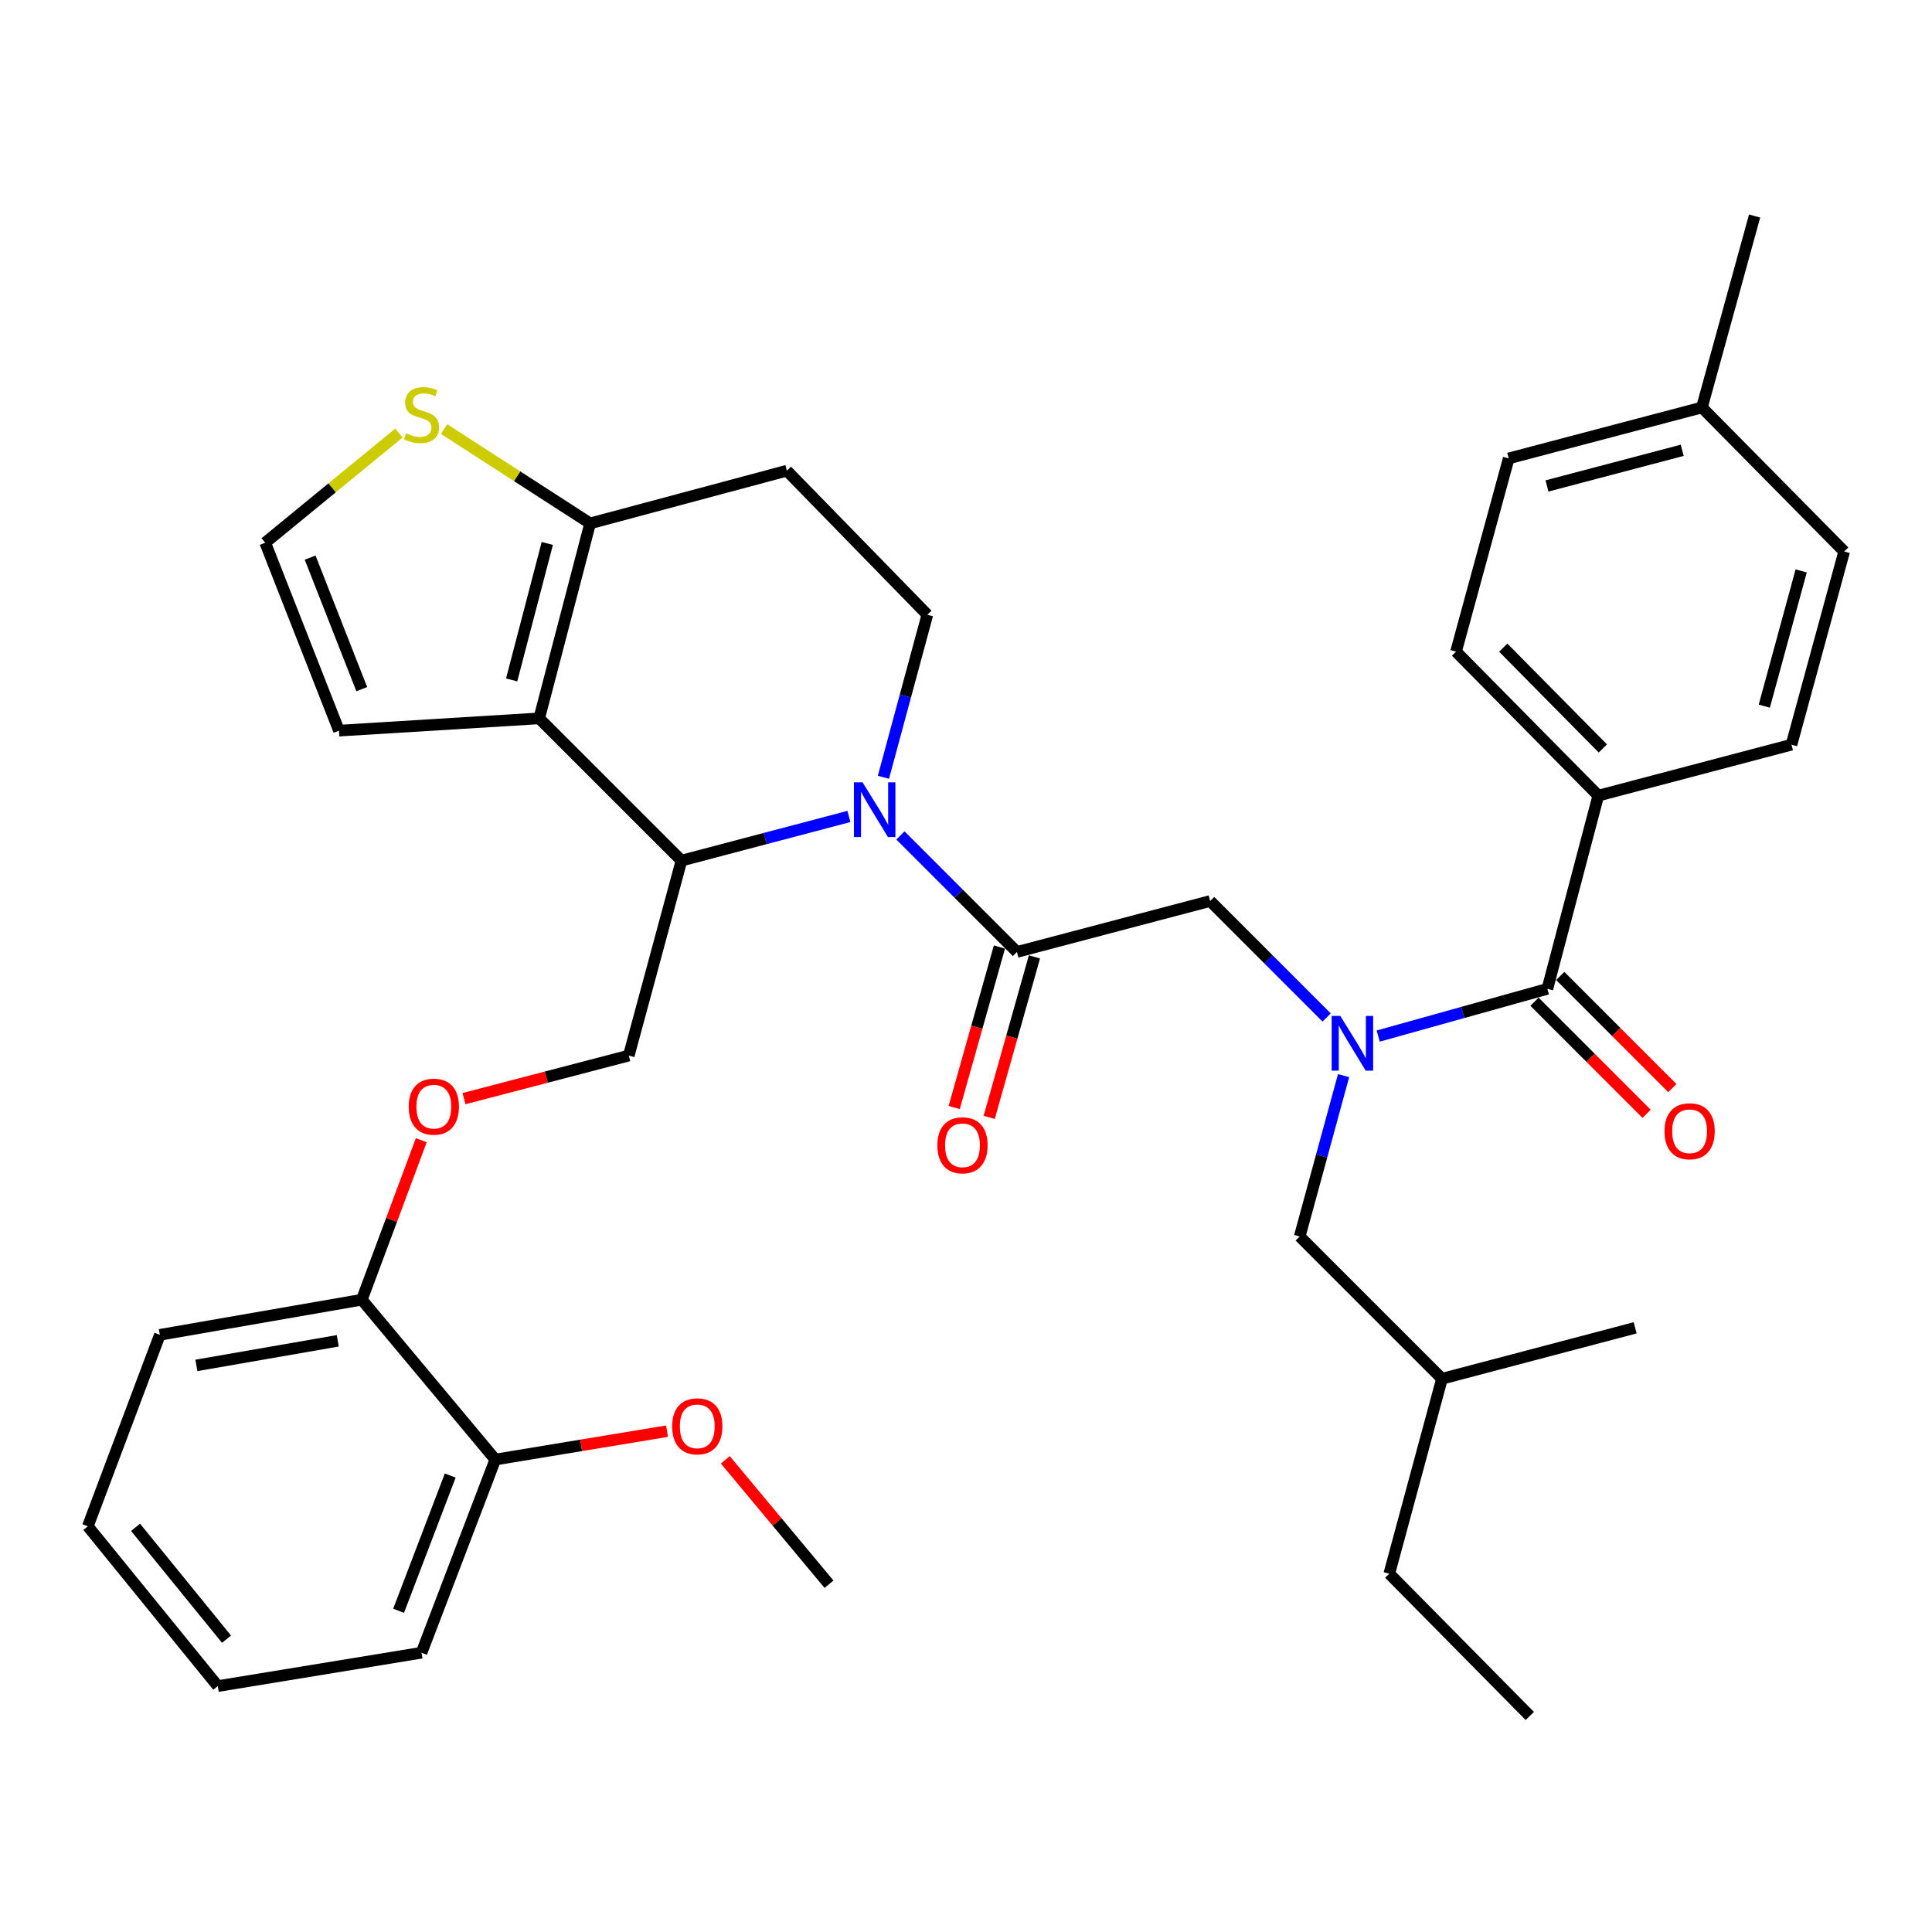 <?xml version='1.0' encoding='iso-8859-1'?>
<svg version='1.1' baseProfile='full'
              xmlns='http://www.w3.org/2000/svg'
                      xmlns:rdkit='http://www.rdkit.org/xml'
                      xmlns:xlink='http://www.w3.org/1999/xlink'
                  xml:space='preserve'
width='1000px' height='1000px' viewBox='0 0 1000 1000'>
<!-- END OF HEADER -->
<rect style='opacity:1.0;fill:#FFFFFF;stroke:none' width='1000' height='1000' x='0' y='0'> </rect>
<path class='bond-0' d='M 827.277,411.817 L 753.637,337.277' style='fill:none;fill-rule:evenodd;stroke:#000000;stroke-width:6px;stroke-linecap:butt;stroke-linejoin:miter;stroke-opacity:1' />
<path class='bond-0' d='M 829.628,387.402 L 778.079,335.223' style='fill:none;fill-rule:evenodd;stroke:#000000;stroke-width:6px;stroke-linecap:butt;stroke-linejoin:miter;stroke-opacity:1' />
<path class='bond-1' d='M 827.277,411.817 L 927.271,385.453' style='fill:none;fill-rule:evenodd;stroke:#000000;stroke-width:6px;stroke-linecap:butt;stroke-linejoin:miter;stroke-opacity:1' />
<path class='bond-2' d='M 827.277,411.817 L 800.914,511.822' style='fill:none;fill-rule:evenodd;stroke:#000000;stroke-width:6px;stroke-linecap:butt;stroke-linejoin:miter;stroke-opacity:1' />
<path class='bond-3' d='M 686.656,526.652 L 656.512,496.509' style='fill:none;fill-rule:evenodd;stroke:#0000FF;stroke-width:6px;stroke-linecap:butt;stroke-linejoin:miter;stroke-opacity:1' />
<path class='bond-3' d='M 656.512,496.509 L 626.368,466.365' style='fill:none;fill-rule:evenodd;stroke:#000000;stroke-width:6px;stroke-linecap:butt;stroke-linejoin:miter;stroke-opacity:1' />
<path class='bond-4' d='M 713.358,536.266 L 757.136,524.044' style='fill:none;fill-rule:evenodd;stroke:#0000FF;stroke-width:6px;stroke-linecap:butt;stroke-linejoin:miter;stroke-opacity:1' />
<path class='bond-4' d='M 757.136,524.044 L 800.914,511.822' style='fill:none;fill-rule:evenodd;stroke:#000000;stroke-width:6px;stroke-linecap:butt;stroke-linejoin:miter;stroke-opacity:1' />
<path class='bond-5' d='M 695.43,556.747 L 684.077,598.374' style='fill:none;fill-rule:evenodd;stroke:#0000FF;stroke-width:6px;stroke-linecap:butt;stroke-linejoin:miter;stroke-opacity:1' />
<path class='bond-5' d='M 684.077,598.374 L 672.725,640' style='fill:none;fill-rule:evenodd;stroke:#000000;stroke-width:6px;stroke-linecap:butt;stroke-linejoin:miter;stroke-opacity:1' />
<path class='bond-6' d='M 794.256,518.48 L 823.269,547.493' style='fill:none;fill-rule:evenodd;stroke:#000000;stroke-width:6px;stroke-linecap:butt;stroke-linejoin:miter;stroke-opacity:1' />
<path class='bond-6' d='M 823.269,547.493 L 852.283,576.507' style='fill:none;fill-rule:evenodd;stroke:#FF0000;stroke-width:6px;stroke-linecap:butt;stroke-linejoin:miter;stroke-opacity:1' />
<path class='bond-6' d='M 807.571,505.164 L 836.585,534.178' style='fill:none;fill-rule:evenodd;stroke:#000000;stroke-width:6px;stroke-linecap:butt;stroke-linejoin:miter;stroke-opacity:1' />
<path class='bond-6' d='M 836.585,534.178 L 865.599,563.191' style='fill:none;fill-rule:evenodd;stroke:#FF0000;stroke-width:6px;stroke-linecap:butt;stroke-linejoin:miter;stroke-opacity:1' />
<path class='bond-7' d='M 753.637,337.277 L 780.911,237.272' style='fill:none;fill-rule:evenodd;stroke:#000000;stroke-width:6px;stroke-linecap:butt;stroke-linejoin:miter;stroke-opacity:1' />
<path class='bond-8' d='M 927.271,385.453 L 954.545,285.459' style='fill:none;fill-rule:evenodd;stroke:#000000;stroke-width:6px;stroke-linecap:butt;stroke-linejoin:miter;stroke-opacity:1' />
<path class='bond-8' d='M 913.195,365.499 L 932.287,295.503' style='fill:none;fill-rule:evenodd;stroke:#000000;stroke-width:6px;stroke-linecap:butt;stroke-linejoin:miter;stroke-opacity:1' />
<path class='bond-9' d='M 672.725,640 L 746.366,713.641' style='fill:none;fill-rule:evenodd;stroke:#000000;stroke-width:6px;stroke-linecap:butt;stroke-linejoin:miter;stroke-opacity:1' />
<path class='bond-10' d='M 746.366,713.641 L 846.36,687.277' style='fill:none;fill-rule:evenodd;stroke:#000000;stroke-width:6px;stroke-linecap:butt;stroke-linejoin:miter;stroke-opacity:1' />
<path class='bond-11' d='M 746.366,713.641 L 719.092,814.545' style='fill:none;fill-rule:evenodd;stroke:#000000;stroke-width:6px;stroke-linecap:butt;stroke-linejoin:miter;stroke-opacity:1' />
<path class='bond-12' d='M 439.398,422.601 L 396.063,434.027' style='fill:none;fill-rule:evenodd;stroke:#0000FF;stroke-width:6px;stroke-linecap:butt;stroke-linejoin:miter;stroke-opacity:1' />
<path class='bond-12' d='M 396.063,434.027 L 352.729,445.452' style='fill:none;fill-rule:evenodd;stroke:#000000;stroke-width:6px;stroke-linecap:butt;stroke-linejoin:miter;stroke-opacity:1' />
<path class='bond-13' d='M 466.067,432.432 L 496.215,462.58' style='fill:none;fill-rule:evenodd;stroke:#0000FF;stroke-width:6px;stroke-linecap:butt;stroke-linejoin:miter;stroke-opacity:1' />
<path class='bond-13' d='M 496.215,462.58 L 526.364,492.729' style='fill:none;fill-rule:evenodd;stroke:#000000;stroke-width:6px;stroke-linecap:butt;stroke-linejoin:miter;stroke-opacity:1' />
<path class='bond-14' d='M 457.257,402.315 L 468.627,360.25' style='fill:none;fill-rule:evenodd;stroke:#0000FF;stroke-width:6px;stroke-linecap:butt;stroke-linejoin:miter;stroke-opacity:1' />
<path class='bond-14' d='M 468.627,360.25 L 479.997,318.184' style='fill:none;fill-rule:evenodd;stroke:#000000;stroke-width:6px;stroke-linecap:butt;stroke-linejoin:miter;stroke-opacity:1' />
<path class='bond-15' d='M 517.301,490.175 L 505.593,531.713' style='fill:none;fill-rule:evenodd;stroke:#000000;stroke-width:6px;stroke-linecap:butt;stroke-linejoin:miter;stroke-opacity:1' />
<path class='bond-15' d='M 505.593,531.713 L 493.885,573.252' style='fill:none;fill-rule:evenodd;stroke:#FF0000;stroke-width:6px;stroke-linecap:butt;stroke-linejoin:miter;stroke-opacity:1' />
<path class='bond-15' d='M 535.426,495.283 L 523.718,536.822' style='fill:none;fill-rule:evenodd;stroke:#000000;stroke-width:6px;stroke-linecap:butt;stroke-linejoin:miter;stroke-opacity:1' />
<path class='bond-15' d='M 523.718,536.822 L 512.01,578.36' style='fill:none;fill-rule:evenodd;stroke:#FF0000;stroke-width:6px;stroke-linecap:butt;stroke-linejoin:miter;stroke-opacity:1' />
<path class='bond-16' d='M 526.364,492.729 L 626.368,466.365' style='fill:none;fill-rule:evenodd;stroke:#000000;stroke-width:6px;stroke-linecap:butt;stroke-linejoin:miter;stroke-opacity:1' />
<path class='bond-17' d='M 352.729,445.452 L 279.088,371.822' style='fill:none;fill-rule:evenodd;stroke:#000000;stroke-width:6px;stroke-linecap:butt;stroke-linejoin:miter;stroke-opacity:1' />
<path class='bond-18' d='M 352.729,445.452 L 325.455,546.367' style='fill:none;fill-rule:evenodd;stroke:#000000;stroke-width:6px;stroke-linecap:butt;stroke-linejoin:miter;stroke-opacity:1' />
<path class='bond-19' d='M 479.997,318.184 L 407.277,243.633' style='fill:none;fill-rule:evenodd;stroke:#000000;stroke-width:6px;stroke-linecap:butt;stroke-linejoin:miter;stroke-opacity:1' />
<path class='bond-20' d='M 407.277,243.633 L 305.452,270.907' style='fill:none;fill-rule:evenodd;stroke:#000000;stroke-width:6px;stroke-linecap:butt;stroke-linejoin:miter;stroke-opacity:1' />
<path class='bond-21' d='M 279.088,371.822 L 305.452,270.907' style='fill:none;fill-rule:evenodd;stroke:#000000;stroke-width:6px;stroke-linecap:butt;stroke-linejoin:miter;stroke-opacity:1' />
<path class='bond-21' d='M 264.823,351.925 L 283.278,281.284' style='fill:none;fill-rule:evenodd;stroke:#000000;stroke-width:6px;stroke-linecap:butt;stroke-linejoin:miter;stroke-opacity:1' />
<path class='bond-22' d='M 279.088,371.822 L 175.453,378.182' style='fill:none;fill-rule:evenodd;stroke:#000000;stroke-width:6px;stroke-linecap:butt;stroke-linejoin:miter;stroke-opacity:1' />
<path class='bond-23' d='M 305.452,270.907 L 267.654,246.498' style='fill:none;fill-rule:evenodd;stroke:#000000;stroke-width:6px;stroke-linecap:butt;stroke-linejoin:miter;stroke-opacity:1' />
<path class='bond-23' d='M 267.654,246.498 L 229.857,222.09' style='fill:none;fill-rule:evenodd;stroke:#CCCC00;stroke-width:6px;stroke-linecap:butt;stroke-linejoin:miter;stroke-opacity:1' />
<path class='bond-24' d='M 206.483,224.142 L 171.875,252.525' style='fill:none;fill-rule:evenodd;stroke:#CCCC00;stroke-width:6px;stroke-linecap:butt;stroke-linejoin:miter;stroke-opacity:1' />
<path class='bond-24' d='M 171.875,252.525 L 137.268,280.908' style='fill:none;fill-rule:evenodd;stroke:#000000;stroke-width:6px;stroke-linecap:butt;stroke-linejoin:miter;stroke-opacity:1' />
<path class='bond-25' d='M 137.268,280.908 L 175.453,378.182' style='fill:none;fill-rule:evenodd;stroke:#000000;stroke-width:6px;stroke-linecap:butt;stroke-linejoin:miter;stroke-opacity:1' />
<path class='bond-25' d='M 160.524,288.618 L 187.254,356.71' style='fill:none;fill-rule:evenodd;stroke:#000000;stroke-width:6px;stroke-linecap:butt;stroke-linejoin:miter;stroke-opacity:1' />
<path class='bond-26' d='M 45.455,790.002 L 112.724,872.724' style='fill:none;fill-rule:evenodd;stroke:#000000;stroke-width:6px;stroke-linecap:butt;stroke-linejoin:miter;stroke-opacity:1' />
<path class='bond-26' d='M 70.155,790.529 L 117.244,848.434' style='fill:none;fill-rule:evenodd;stroke:#000000;stroke-width:6px;stroke-linecap:butt;stroke-linejoin:miter;stroke-opacity:1' />
<path class='bond-27' d='M 45.455,790.002 L 82.73,690.907' style='fill:none;fill-rule:evenodd;stroke:#000000;stroke-width:6px;stroke-linecap:butt;stroke-linejoin:miter;stroke-opacity:1' />
<path class='bond-28' d='M 240.158,568.653 L 282.806,557.51' style='fill:none;fill-rule:evenodd;stroke:#FF0000;stroke-width:6px;stroke-linecap:butt;stroke-linejoin:miter;stroke-opacity:1' />
<path class='bond-28' d='M 282.806,557.51 L 325.455,546.367' style='fill:none;fill-rule:evenodd;stroke:#000000;stroke-width:6px;stroke-linecap:butt;stroke-linejoin:miter;stroke-opacity:1' />
<path class='bond-29' d='M 218.054,590.159 L 202.664,631.442' style='fill:none;fill-rule:evenodd;stroke:#FF0000;stroke-width:6px;stroke-linecap:butt;stroke-linejoin:miter;stroke-opacity:1' />
<path class='bond-29' d='M 202.664,631.442 L 187.275,672.725' style='fill:none;fill-rule:evenodd;stroke:#000000;stroke-width:6px;stroke-linecap:butt;stroke-linejoin:miter;stroke-opacity:1' />
<path class='bond-30' d='M 112.724,872.724 L 218.179,855.451' style='fill:none;fill-rule:evenodd;stroke:#000000;stroke-width:6px;stroke-linecap:butt;stroke-linejoin:miter;stroke-opacity:1' />
<path class='bond-31' d='M 218.179,855.451 L 256.365,755.457' style='fill:none;fill-rule:evenodd;stroke:#000000;stroke-width:6px;stroke-linecap:butt;stroke-linejoin:miter;stroke-opacity:1' />
<path class='bond-31' d='M 206.315,833.734 L 233.045,763.738' style='fill:none;fill-rule:evenodd;stroke:#000000;stroke-width:6px;stroke-linecap:butt;stroke-linejoin:miter;stroke-opacity:1' />
<path class='bond-32' d='M 256.365,755.457 L 187.275,672.725' style='fill:none;fill-rule:evenodd;stroke:#000000;stroke-width:6px;stroke-linecap:butt;stroke-linejoin:miter;stroke-opacity:1' />
<path class='bond-33' d='M 256.365,755.457 L 300.813,748.113' style='fill:none;fill-rule:evenodd;stroke:#000000;stroke-width:6px;stroke-linecap:butt;stroke-linejoin:miter;stroke-opacity:1' />
<path class='bond-33' d='M 300.813,748.113 L 345.261,740.77' style='fill:none;fill-rule:evenodd;stroke:#FF0000;stroke-width:6px;stroke-linecap:butt;stroke-linejoin:miter;stroke-opacity:1' />
<path class='bond-34' d='M 187.275,672.725 L 82.73,690.907' style='fill:none;fill-rule:evenodd;stroke:#000000;stroke-width:6px;stroke-linecap:butt;stroke-linejoin:miter;stroke-opacity:1' />
<path class='bond-34' d='M 174.82,694.005 L 101.639,706.733' style='fill:none;fill-rule:evenodd;stroke:#000000;stroke-width:6px;stroke-linecap:butt;stroke-linejoin:miter;stroke-opacity:1' />
<path class='bond-35' d='M 375.429,755.607 L 402.26,787.801' style='fill:none;fill-rule:evenodd;stroke:#FF0000;stroke-width:6px;stroke-linecap:butt;stroke-linejoin:miter;stroke-opacity:1' />
<path class='bond-35' d='M 402.26,787.801 L 429.09,819.996' style='fill:none;fill-rule:evenodd;stroke:#000000;stroke-width:6px;stroke-linecap:butt;stroke-linejoin:miter;stroke-opacity:1' />
<path class='bond-36' d='M 719.092,814.545 L 791.822,888.186' style='fill:none;fill-rule:evenodd;stroke:#000000;stroke-width:6px;stroke-linecap:butt;stroke-linejoin:miter;stroke-opacity:1' />
<path class='bond-37' d='M 954.545,285.459 L 880.905,210.908' style='fill:none;fill-rule:evenodd;stroke:#000000;stroke-width:6px;stroke-linecap:butt;stroke-linejoin:miter;stroke-opacity:1' />
<path class='bond-38' d='M 780.911,237.272 L 880.905,210.908' style='fill:none;fill-rule:evenodd;stroke:#000000;stroke-width:6px;stroke-linecap:butt;stroke-linejoin:miter;stroke-opacity:1' />
<path class='bond-38' d='M 800.711,251.527 L 870.706,233.072' style='fill:none;fill-rule:evenodd;stroke:#000000;stroke-width:6px;stroke-linecap:butt;stroke-linejoin:miter;stroke-opacity:1' />
<path class='bond-39' d='M 880.905,210.908 L 908.179,111.814' style='fill:none;fill-rule:evenodd;stroke:#000000;stroke-width:6px;stroke-linecap:butt;stroke-linejoin:miter;stroke-opacity:1' />
<path  class='atom-1' d='M 693.739 525.836
L 703.019 540.836
Q 703.939 542.316, 705.419 544.996
Q 706.899 547.676, 706.979 547.836
L 706.979 525.836
L 710.739 525.836
L 710.739 554.156
L 706.859 554.156
L 696.899 537.756
Q 695.739 535.836, 694.499 533.636
Q 693.299 531.436, 692.939 530.756
L 692.939 554.156
L 689.259 554.156
L 689.259 525.836
L 693.739 525.836
' fill='#0000FF'/>
<path  class='atom-3' d='M 861.544 585.532
Q 861.544 578.732, 864.904 574.932
Q 868.264 571.132, 874.544 571.132
Q 880.824 571.132, 884.184 574.932
Q 887.544 578.732, 887.544 585.532
Q 887.544 592.412, 884.144 596.332
Q 880.744 600.212, 874.544 600.212
Q 868.304 600.212, 864.904 596.332
Q 861.544 592.452, 861.544 585.532
M 874.544 597.012
Q 878.864 597.012, 881.184 594.132
Q 883.544 591.212, 883.544 585.532
Q 883.544 579.972, 881.184 577.172
Q 878.864 574.332, 874.544 574.332
Q 870.224 574.332, 867.864 577.132
Q 865.544 579.932, 865.544 585.532
Q 865.544 591.252, 867.864 594.132
Q 870.224 597.012, 874.544 597.012
' fill='#FF0000'/>
<path  class='atom-8' d='M 446.463 404.928
L 455.743 419.928
Q 456.663 421.408, 458.143 424.088
Q 459.623 426.768, 459.703 426.928
L 459.703 404.928
L 463.463 404.928
L 463.463 433.248
L 459.583 433.248
L 449.623 416.848
Q 448.463 414.928, 447.223 412.728
Q 446.023 410.528, 445.663 409.848
L 445.663 433.248
L 441.983 433.248
L 441.983 404.928
L 446.463 404.928
' fill='#0000FF'/>
<path  class='atom-10' d='M 485.18 592.803
Q 485.18 586.003, 488.54 582.203
Q 491.9 578.403, 498.18 578.403
Q 504.46 578.403, 507.82 582.203
Q 511.18 586.003, 511.18 592.803
Q 511.18 599.683, 507.78 603.603
Q 504.38 607.483, 498.18 607.483
Q 491.94 607.483, 488.54 603.603
Q 485.18 599.723, 485.18 592.803
M 498.18 604.283
Q 502.5 604.283, 504.82 601.403
Q 507.18 598.483, 507.18 592.803
Q 507.18 587.243, 504.82 584.443
Q 502.5 581.603, 498.18 581.603
Q 493.86 581.603, 491.5 584.403
Q 489.18 587.203, 489.18 592.803
Q 489.18 598.523, 491.5 601.403
Q 493.86 604.283, 498.18 604.283
' fill='#FF0000'/>
<path  class='atom-17' d='M 210.179 224.269
Q 210.499 224.389, 211.819 224.949
Q 213.139 225.509, 214.579 225.869
Q 216.059 226.189, 217.499 226.189
Q 220.179 226.189, 221.739 224.909
Q 223.299 223.589, 223.299 221.309
Q 223.299 219.749, 222.499 218.789
Q 221.739 217.829, 220.539 217.309
Q 219.339 216.789, 217.339 216.189
Q 214.819 215.429, 213.299 214.709
Q 211.819 213.989, 210.739 212.469
Q 209.699 210.949, 209.699 208.389
Q 209.699 204.829, 212.099 202.629
Q 214.539 200.429, 219.339 200.429
Q 222.619 200.429, 226.339 201.989
L 225.419 205.069
Q 222.019 203.669, 219.459 203.669
Q 216.699 203.669, 215.179 204.829
Q 213.659 205.949, 213.699 207.909
Q 213.699 209.429, 214.459 210.349
Q 215.259 211.269, 216.379 211.789
Q 217.539 212.309, 219.459 212.909
Q 222.019 213.709, 223.539 214.509
Q 225.059 215.309, 226.139 216.949
Q 227.259 218.549, 227.259 221.309
Q 227.259 225.229, 224.619 227.349
Q 222.019 229.429, 217.659 229.429
Q 215.139 229.429, 213.219 228.869
Q 211.339 228.349, 209.099 227.429
L 210.179 224.269
' fill='#CCCC00'/>
<path  class='atom-21' d='M 211.551 572.811
Q 211.551 566.011, 214.911 562.211
Q 218.271 558.411, 224.551 558.411
Q 230.831 558.411, 234.191 562.211
Q 237.551 566.011, 237.551 572.811
Q 237.551 579.691, 234.151 583.611
Q 230.751 587.491, 224.551 587.491
Q 218.311 587.491, 214.911 583.611
Q 211.551 579.731, 211.551 572.811
M 224.551 584.291
Q 228.871 584.291, 231.191 581.411
Q 233.551 578.491, 233.551 572.811
Q 233.551 567.251, 231.191 564.451
Q 228.871 561.611, 224.551 561.611
Q 220.231 561.611, 217.871 564.411
Q 215.551 567.211, 215.551 572.811
Q 215.551 578.531, 217.871 581.411
Q 220.231 584.291, 224.551 584.291
' fill='#FF0000'/>
<path  class='atom-28' d='M 347.91 738.264
Q 347.91 731.464, 351.27 727.664
Q 354.63 723.864, 360.91 723.864
Q 367.19 723.864, 370.55 727.664
Q 373.91 731.464, 373.91 738.264
Q 373.91 745.144, 370.51 749.064
Q 367.11 752.944, 360.91 752.944
Q 354.67 752.944, 351.27 749.064
Q 347.91 745.184, 347.91 738.264
M 360.91 749.744
Q 365.23 749.744, 367.55 746.864
Q 369.91 743.944, 369.91 738.264
Q 369.91 732.704, 367.55 729.904
Q 365.23 727.064, 360.91 727.064
Q 356.59 727.064, 354.23 729.864
Q 351.91 732.664, 351.91 738.264
Q 351.91 743.984, 354.23 746.864
Q 356.59 749.744, 360.91 749.744
' fill='#FF0000'/>
</svg>
